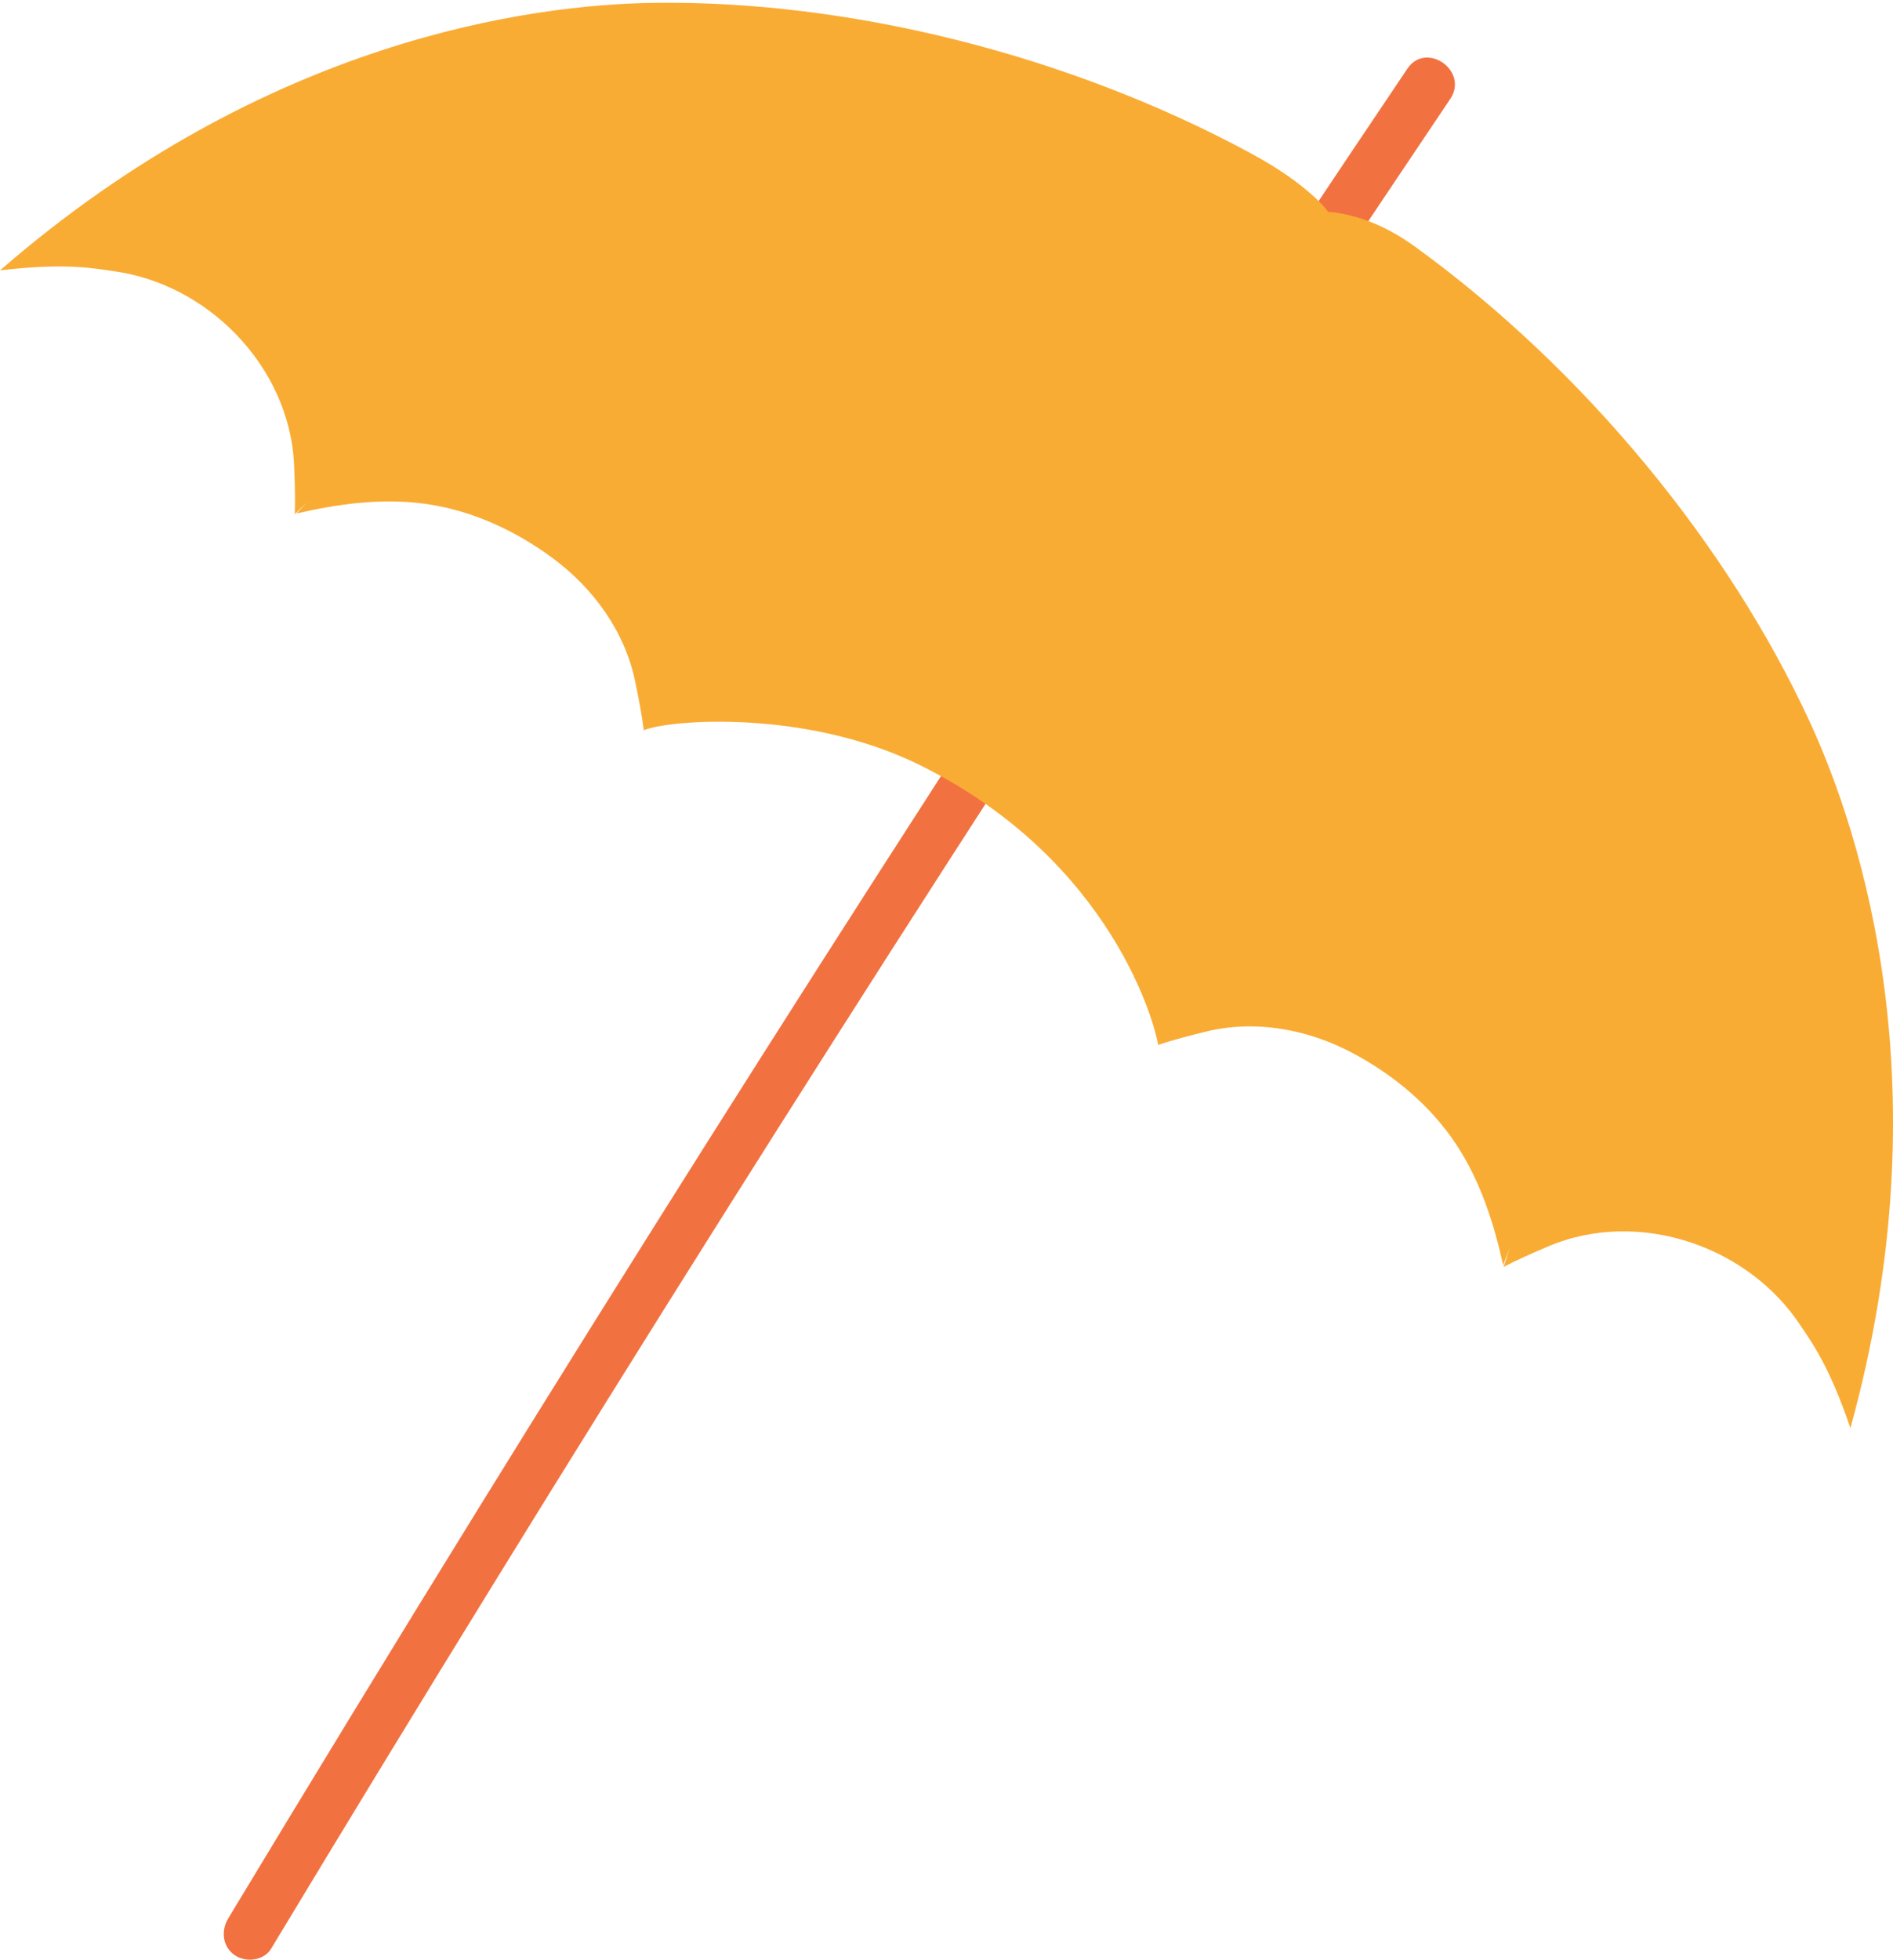 <?xml version="1.0" encoding="UTF-8" standalone="no"?><svg xmlns="http://www.w3.org/2000/svg" xmlns:xlink="http://www.w3.org/1999/xlink" fill="#000000" height="991.3" preserveAspectRatio="xMidYMid meet" version="1" viewBox="0.0 -1.4 958.1 991.3" width="958.1" zoomAndPan="magnify"><defs><clipPath id="a"><path d="M 113 27 L 737 27 L 737 989.879 L 113 989.879 Z M 113 27"/></clipPath><clipPath id="b"><path d="M 672 105 L 958.102 105 L 958.102 722 L 672 722 Z M 672 105"/></clipPath></defs><g><g clip-path="url(#a)" id="change1_1"><path d="M 712.293 33.371 C 631.531 153.281 551.926 273.973 473.52 395.434 C 395.336 516.547 318.332 638.422 242.523 761.035 C 199.801 830.137 157.461 899.477 115.492 969.043 C 111.793 975.18 112.555 983.223 118.711 987.547 C 124.266 991.453 133.492 990.5 137.215 984.332 C 211.895 860.539 287.766 737.473 364.844 615.16 C 441.699 493.199 519.742 371.988 598.961 251.551 C 643.605 183.676 688.629 116.043 734.012 48.66 C 743.562 34.48 721.848 19.184 712.293 33.371" fill="#f27141"/></g><g id="change2_2"><path d="M 633.711 76.492 C 541.566 26.516 430.055 -1.383 330.645 0.051 C 269.348 0.93 134.637 18.422 0 135.375 C 33.691 131.336 48.441 134.508 57.898 135.828 C 81.281 139.094 102.906 150.73 119.207 167.457 C 136.535 185.246 147.848 208.785 148.859 234.141 C 149.191 242.359 149.508 250.512 149.207 258.742 C 162.688 243.598 289.375 146.055 337.305 123.984 C 387.387 100.922 446.562 78.762 505.77 77.258 C 623.762 74.27 672.246 105.762 672.246 105.762 C 672.246 105.762 662.949 92.352 633.711 76.492" fill="#f9ac34"/></g><g id="change3_1"><path d="M 467.371 73.934 C 402.676 82.48 273.805 125.539 150.016 258.359 C 171.121 253.469 193.18 250.438 215.102 253.441 C 238.605 256.664 260.727 266.914 279.465 280.723 C 300.652 296.328 316.391 318.402 321.52 343.527 C 323.184 351.672 324.82 359.75 325.824 367.984 C 331.746 359.625 409.656 252.016 494.781 188.551 C 579.906 125.086 672.246 105.762 672.246 105.762 C 672.246 105.762 604.125 55.867 467.371 73.934" fill="#f9ac34"/></g><g id="change2_3"><path d="M 561.352 139.656 C 483.441 177.094 373.93 270.816 325.824 367.984 C 339.121 362.5 408.453 357.305 465.73 385.688 C 563.828 434.301 585.129 518.926 586.129 527.156 C 589.133 522.914 676.059 390.102 688.246 270.297 C 698.895 165.695 672.246 105.762 672.246 105.762 C 672.246 105.762 631.438 105.977 561.352 139.656" fill="#f9ac34"/></g><g clip-path="url(#b)" id="change2_1"><path d="M 716.707 123.738 C 801.5 185.367 874.711 273.988 916.238 364.316 C 941.848 420.016 984.09 549.121 936.539 721.008 C 925.672 688.863 916.453 676.918 911.188 668.949 C 898.172 649.254 878.355 634.75 856.234 627.246 C 832.719 619.27 806.602 619.203 783.281 629.207 C 775.727 632.449 768.23 635.676 760.934 639.492 C 768.793 620.801 802.254 464.453 801.523 411.691 C 800.762 356.559 795.273 293.609 771.125 239.527 C 723 131.758 672.246 105.762 672.246 105.762 C 672.246 105.762 676.617 105.891 683.961 107.75 C 691.734 109.719 702.871 113.68 716.707 123.738" fill="#f9ac34"/></g><g id="change3_2"><path d="M 790.527 272.75 C 810.684 334.82 827.336 469.668 760.789 638.598 C 756.113 617.441 749.348 596.23 737.191 577.738 C 724.16 557.914 705.383 542.371 684.852 531.406 C 661.637 519.008 634.938 514.312 610.055 520.504 C 601.988 522.512 593.988 524.516 586.129 527.156 C 591.121 518.211 654.676 401.547 675.281 297.387 C 695.891 193.223 672.246 105.762 672.246 105.762 C 672.246 105.762 747.926 141.555 790.527 272.75" fill="#f9ac34"/></g></g></svg>
